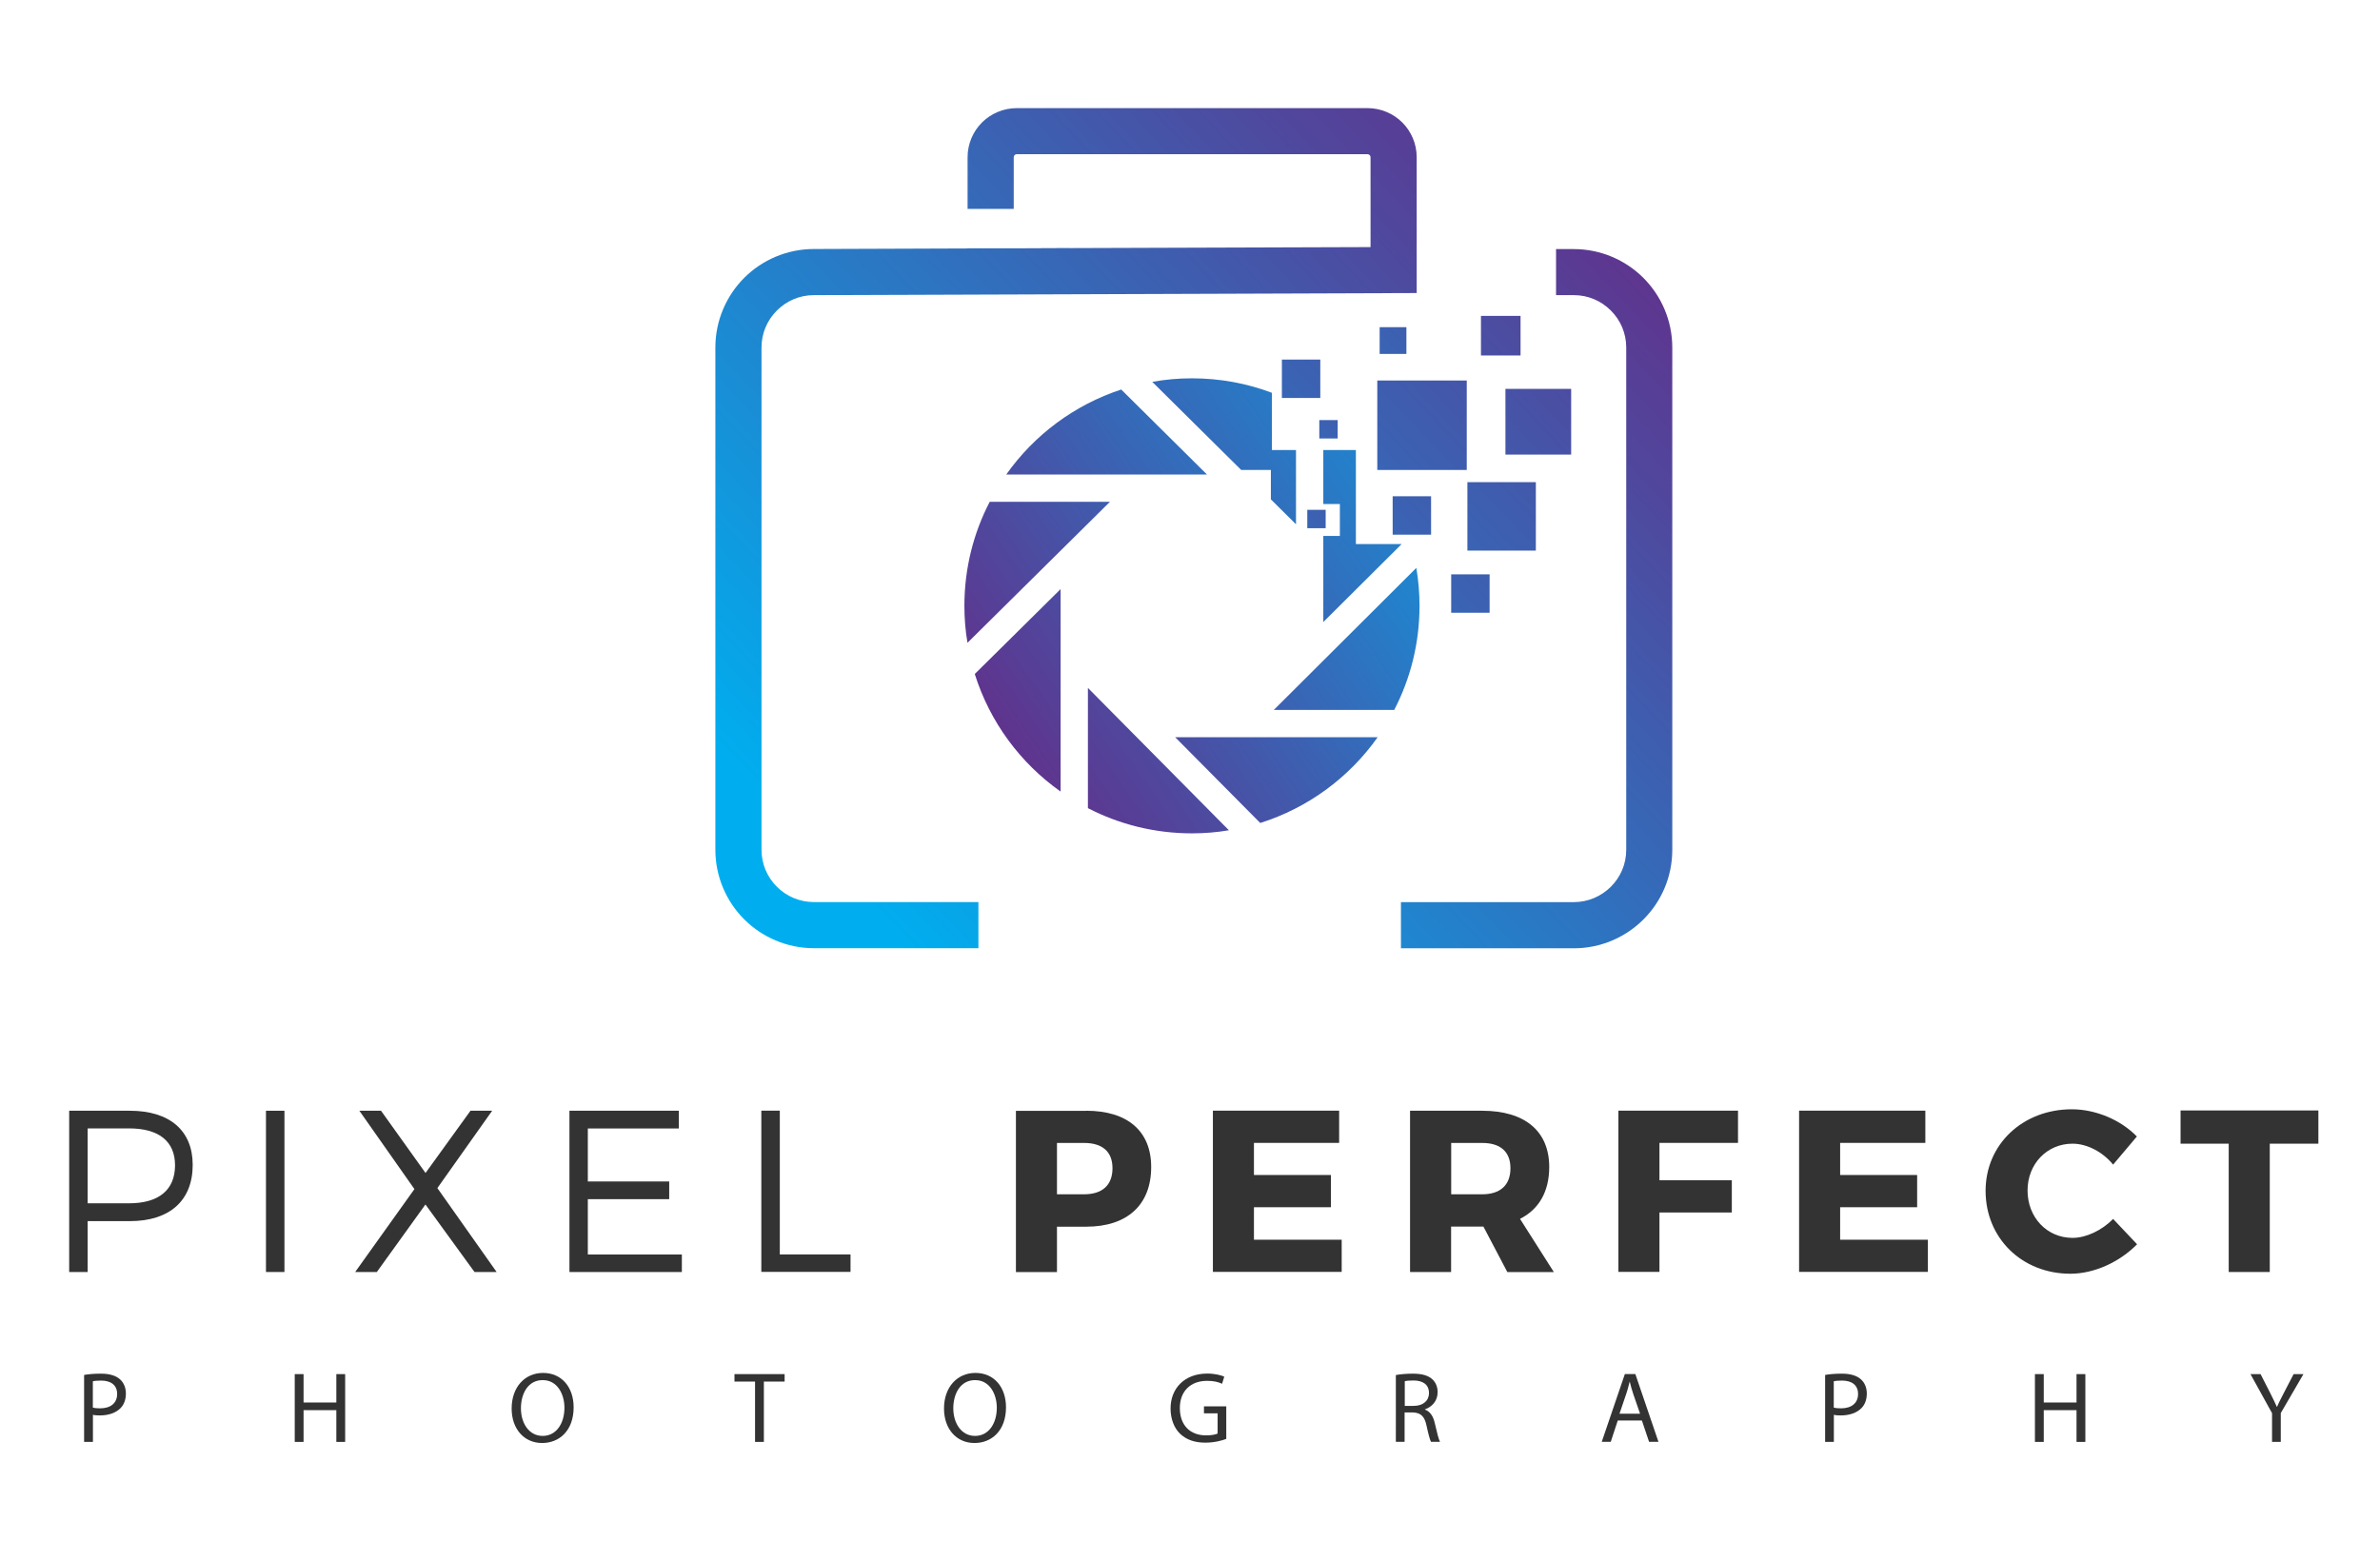 <?xml version="1.0" encoding="utf-8"?>
<!-- Generator: Adobe Illustrator 23.0.2, SVG Export Plug-In . SVG Version: 6.00 Build 0)  -->
<svg version="1.1" id="Layer_1" xmlns="http://www.w3.org/2000/svg" xmlns:xlink="http://www.w3.org/1999/xlink" x="0px" y="0px"
	 viewBox="0 0 261.47 169.34" style="enable-background:new 0 0 261.47 169.34;" xml:space="preserve">
<style type="text/css">
	.st0{fill:#FFFFFF;}
	.st1{fill:#333333;}
	.st2{display:none;}
	.st3{display:inline;fill:#F5F5F5;}
	.st4{fill:url(#SVGID_1_);}
	.st5{fill:url(#SVGID_2_);}
	.st6{display:none;fill:url(#SVGID_3_);}
	.st7{fill:url(#SVGID_4_);}
	.st8{display:none;fill:url(#SVGID_5_);}
	.st9{fill:url(#SVGID_6_);}
	.st10{fill:url(#SVGID_7_);}
	.st11{fill:url(#SVGID_8_);}
	.st12{fill:url(#SVGID_9_);}
	.st13{fill:url(#SVGID_10_);}
	.st14{display:inline;fill:url(#SVGID_11_);}
	.st15{display:inline;fill:url(#SVGID_12_);}
	.st16{display:inline;fill:url(#SVGID_13_);}
	.st17{display:inline;fill:url(#SVGID_14_);}
	.st18{display:inline;fill:url(#SVGID_15_);}
	.st19{display:inline;fill:url(#SVGID_16_);}
	.st20{display:inline;fill:url(#SVGID_17_);}
	.st21{display:inline;fill:url(#SVGID_18_);}
	.st22{fill:url(#SVGID_19_);}
	.st23{fill:url(#SVGID_20_);}
	.st24{fill:url(#SVGID_21_);}
	.st25{fill:url(#SVGID_22_);}
	.st26{fill:url(#SVGID_23_);}
	.st27{fill:url(#SVGID_24_);}
	.st28{fill:url(#SVGID_25_);}
	.st29{fill:url(#SVGID_26_);}
	.st30{fill:url(#SVGID_27_);}
	.st31{fill:url(#SVGID_28_);}
	.st32{fill:url(#SVGID_29_);}
	.st33{fill:url(#SVGID_30_);}
	.st34{fill:url(#SVGID_31_);}
</style>
<rect id="Black_Background" x="-163.99" y="-152.26" width="600" height="450"/>
<rect id="White_Background" x="-163.99" y="-152.26" class="st0" width="600" height="450"/>
<g id="PHOTOGRAPHY_-black">
	<path class="st1" d="M14.26,122.05c4.38,0,6.91,2.18,6.91,5.95c0,3.92-2.53,6.18-6.91,6.18H9.63v5.59H7.6v-17.72H14.26z
		 M9.63,132.22h4.56c3.19,0,5.04-1.42,5.04-4.18c0-2.68-1.85-4.05-5.04-4.05H9.63V132.22z"/>
	<path class="st1" d="M29.22,139.77v-17.72h2.03v17.72H29.22z"/>
	<path class="st1" d="M54.56,139.77h-2.43l-5.39-7.42l-5.34,7.42h-2.38l6.51-9.11l-6.05-8.61h2.38l4.89,6.84l4.94-6.84h2.38
		l-6.02,8.5L54.56,139.77z"/>
	<path class="st1" d="M64.58,124v5.82h8.94v1.95h-8.94v6.08h10.33v1.92H62.56v-17.72h12.02V124H64.58z"/>
	<path class="st1" d="M93.44,137.84v1.92h-9.8v-17.72h2.03v15.8H93.44z"/>
	<path class="st1" d="M119.33,122.05c4.53,0,7.14,2.23,7.14,6.18c0,4.15-2.61,6.56-7.14,6.56h-3.21v4.99h-4.51v-17.72H119.33z
		 M116.12,131.23h2.99c1.97,0,3.11-0.99,3.11-2.86c0-1.85-1.14-2.78-3.11-2.78h-2.99V131.23z"/>
	<path class="st1" d="M137.76,125.59v3.52h8.46v3.54h-8.46v3.57h9.64v3.54h-14.15v-17.72h13.87v3.54H137.76z"/>
	<path class="st1" d="M162.97,134.78h-0.13h-3.42v4.99h-4.51v-17.72h7.92c4.68,0,7.37,2.23,7.37,6.18c0,2.71-1.14,4.66-3.21,5.7
		l3.72,5.85h-5.11L162.97,134.78z M162.85,131.23c1.95,0,3.09-0.99,3.09-2.86c0-1.85-1.14-2.78-3.09-2.78h-3.42v5.64H162.85z"/>
	<path class="st1" d="M182.31,125.59v4.1h7.95v3.54h-7.95v6.53h-4.51v-17.72h13.14v3.54H182.31z"/>
	<path class="st1" d="M202.16,125.59v3.52h8.46v3.54h-8.46v3.57h9.64v3.54h-14.15v-17.72h13.87v3.54H202.16z"/>
	<path class="st1" d="M234.76,124.88l-2.61,3.09c-1.16-1.42-2.89-2.3-4.46-2.3c-2.81,0-4.94,2.23-4.94,5.14
		c0,2.96,2.13,5.21,4.94,5.21c1.49,0,3.21-0.81,4.46-2.08l2.63,2.78c-1.9,1.95-4.71,3.24-7.32,3.24c-5.34,0-9.32-3.92-9.32-9.11
		c0-5.11,4.08-8.96,9.47-8.96C230.25,121.89,232.99,123.06,234.76,124.88z"/>
	<path class="st1" d="M249.36,125.67v14.1h-4.51v-14.1h-5.29v-3.65h15.14v3.65H249.36z"/>
</g>
<g id="PIXEL_PERFECT_-_black">
	<path class="st1" d="M9.24,151.08c0.46-0.08,1.07-0.14,1.85-0.14c0.95,0,1.65,0.22,2.09,0.62c0.4,0.35,0.65,0.9,0.65,1.56
		c0,0.67-0.2,1.2-0.57,1.59c-0.52,0.54-1.34,0.82-2.28,0.82c-0.29,0-0.55-0.01-0.77-0.07v2.98H9.24V151.08z M10.2,154.67
		c0.21,0.06,0.48,0.08,0.8,0.08c1.16,0,1.87-0.58,1.87-1.58c0-0.99-0.71-1.47-1.76-1.47c-0.42,0-0.74,0.03-0.91,0.08V154.67z"/>
	<path class="st1" d="M33.35,150.99v3.12h3.6v-3.12h0.97v7.45h-0.97v-3.49h-3.6v3.49h-0.97v-7.45H33.35z"/>
	<path class="st1" d="M63.02,154.64c0,2.55-1.56,3.92-3.46,3.92c-1.98,0-3.35-1.54-3.35-3.79c0-2.36,1.46-3.91,3.45-3.91
		C61.7,150.86,63.02,152.42,63.02,154.64z M57.23,154.75c0,1.6,0.86,3.03,2.39,3.03c1.52,0,2.39-1.4,2.39-3.09
		c0-1.49-0.77-3.04-2.38-3.04C58.02,151.64,57.23,153.12,57.23,154.75z"/>
	<path class="st1" d="M82.95,151.81h-2.26v-0.82h5.51v0.82h-2.28v6.63h-0.97V151.81z"/>
	<path class="st1" d="M110.52,154.64c0,2.55-1.56,3.92-3.46,3.92c-1.98,0-3.35-1.54-3.35-3.79c0-2.36,1.46-3.91,3.45-3.91
		C109.21,150.86,110.52,152.42,110.52,154.64z M104.73,154.75c0,1.6,0.86,3.03,2.39,3.03c1.52,0,2.39-1.4,2.39-3.09
		c0-1.49-0.77-3.04-2.38-3.04C105.53,151.64,104.73,153.12,104.73,154.75z"/>
	<path class="st1" d="M134.72,158.11c-0.43,0.17-1.29,0.41-2.3,0.41c-1.13,0-2.05-0.29-2.78-0.98c-0.64-0.62-1.04-1.61-1.04-2.77
		c0-2.22,1.54-3.84,4.03-3.84c0.86,0,1.55,0.19,1.87,0.34l-0.24,0.78c-0.4-0.19-0.89-0.32-1.65-0.32c-1.81,0-2.99,1.13-2.99,2.99
		c0,1.89,1.13,3,2.87,3c0.63,0,1.06-0.09,1.28-0.2v-2.22h-1.5v-0.77h2.45V158.11z"/>
	<path class="st1" d="M153.36,151.09c0.49-0.09,1.19-0.15,1.84-0.15c1.03,0,1.7,0.2,2.15,0.61c0.37,0.33,0.59,0.84,0.59,1.42
		c0,0.97-0.62,1.62-1.39,1.89v0.03c0.56,0.2,0.91,0.73,1.08,1.5c0.24,1.04,0.42,1.76,0.57,2.04h-0.99
		c-0.12-0.22-0.29-0.85-0.49-1.78c-0.22-1.03-0.63-1.41-1.5-1.45h-0.91v3.23h-0.96V151.09z M154.33,154.48h0.98
		c1.03,0,1.68-0.56,1.68-1.41c0-0.96-0.7-1.38-1.71-1.38c-0.46,0-0.78,0.03-0.95,0.08V154.48z"/>
	<path class="st1" d="M177.73,156.09l-0.77,2.34h-0.99l2.54-7.45h1.15l2.54,7.45h-1.03l-0.79-2.34H177.73z M180.18,155.34
		l-0.74-2.14c-0.17-0.49-0.28-0.93-0.39-1.36h-0.02c-0.11,0.43-0.22,0.9-0.38,1.35l-0.73,2.15H180.18z"/>
	<path class="st1" d="M200.51,151.08c0.46-0.08,1.07-0.14,1.84-0.14c0.95,0,1.65,0.22,2.09,0.62c0.4,0.35,0.65,0.9,0.65,1.56
		c0,0.67-0.2,1.2-0.57,1.59c-0.52,0.54-1.34,0.82-2.28,0.82c-0.29,0-0.55-0.01-0.77-0.07v2.98h-0.96V151.08z M201.47,154.67
		c0.21,0.06,0.47,0.08,0.79,0.08c1.16,0,1.87-0.58,1.87-1.58c0-0.99-0.71-1.47-1.76-1.47c-0.42,0-0.74,0.03-0.91,0.08V154.67z"/>
	<path class="st1" d="M224.53,150.99v3.12h3.6v-3.12h0.97v7.45h-0.97v-3.49h-3.6v3.49h-0.97v-7.45H224.53z"/>
	<path class="st1" d="M249.61,158.44v-3.16l-2.37-4.29h1.11l1.05,2.06c0.28,0.56,0.51,1.02,0.74,1.54h0.02
		c0.2-0.49,0.46-0.97,0.75-1.54l1.07-2.06h1.08l-2.49,4.28v3.17H249.61z"/>
</g>
<g id="PHOTOGRAPHY_-_white_1_" class="st2">
	<path class="st3" d="M14.26,122.05c4.38,0,6.91,2.18,6.91,5.95c0,3.92-2.53,6.18-6.91,6.18H9.63v5.59H7.6v-17.72H14.26z
		 M9.63,132.22h4.56c3.19,0,5.04-1.42,5.04-4.18c0-2.68-1.85-4.05-5.04-4.05H9.63V132.22z"/>
	<path class="st3" d="M29.22,139.77v-17.72h2.03v17.72H29.22z"/>
	<path class="st3" d="M54.56,139.77h-2.43l-5.39-7.42l-5.34,7.42h-2.38l6.51-9.11l-6.05-8.61h2.38l4.89,6.84l4.94-6.84h2.38
		l-6.02,8.5L54.56,139.77z"/>
	<path class="st3" d="M64.58,124v5.82h8.94v1.95h-8.94v6.08h10.33v1.92H62.56v-17.72h12.02V124H64.58z"/>
	<path class="st3" d="M93.44,137.84v1.92h-9.8v-17.72h2.03v15.8H93.44z"/>
	<path class="st3" d="M119.33,122.05c4.53,0,7.14,2.23,7.14,6.18c0,4.15-2.61,6.56-7.14,6.56h-3.21v4.99h-4.51v-17.72H119.33z
		 M116.12,131.23h2.99c1.97,0,3.11-0.99,3.11-2.86c0-1.85-1.14-2.78-3.11-2.78h-2.99V131.23z"/>
	<path class="st3" d="M137.76,125.59v3.52h8.46v3.54h-8.46v3.57h9.64v3.54h-14.15v-17.72h13.87v3.54H137.76z"/>
	<path class="st3" d="M162.97,134.78h-0.13h-3.42v4.99h-4.51v-17.72h7.92c4.68,0,7.37,2.23,7.37,6.18c0,2.71-1.14,4.66-3.21,5.7
		l3.72,5.85h-5.11L162.97,134.78z M162.85,131.23c1.95,0,3.09-0.99,3.09-2.86c0-1.85-1.14-2.78-3.09-2.78h-3.42v5.64H162.85z"/>
	<path class="st3" d="M182.31,125.59v4.1h7.95v3.54h-7.95v6.53h-4.51v-17.72h13.14v3.54H182.31z"/>
	<path class="st3" d="M202.16,125.59v3.52h8.46v3.54h-8.46v3.57h9.64v3.54h-14.15v-17.72h13.87v3.54H202.16z"/>
	<path class="st3" d="M234.76,124.88l-2.61,3.09c-1.16-1.42-2.89-2.3-4.46-2.3c-2.81,0-4.94,2.23-4.94,5.14
		c0,2.96,2.13,5.21,4.94,5.21c1.49,0,3.21-0.81,4.46-2.08l2.63,2.78c-1.9,1.95-4.71,3.24-7.32,3.24c-5.34,0-9.32-3.92-9.32-9.11
		c0-5.11,4.08-8.96,9.47-8.96C230.25,121.89,232.99,123.06,234.76,124.88z"/>
	<path class="st3" d="M249.36,125.67v14.1h-4.51v-14.1h-5.29v-3.65h15.14v3.65H249.36z"/>
</g>
<g id="PIXEL_PERFECT_-_white" class="st2">
	<path class="st3" d="M9.24,151.08c0.46-0.08,1.07-0.14,1.85-0.14c0.95,0,1.65,0.22,2.09,0.62c0.4,0.35,0.65,0.9,0.65,1.56
		c0,0.67-0.2,1.2-0.57,1.59c-0.52,0.54-1.34,0.82-2.28,0.82c-0.29,0-0.55-0.01-0.77-0.07v2.98H9.24V151.08z M10.2,154.67
		c0.21,0.06,0.48,0.08,0.8,0.08c1.16,0,1.87-0.58,1.87-1.58c0-0.99-0.71-1.47-1.76-1.47c-0.42,0-0.74,0.03-0.91,0.08V154.67z"/>
	<path class="st3" d="M33.35,150.99v3.12h3.6v-3.12h0.97v7.45h-0.97v-3.49h-3.6v3.49h-0.97v-7.45H33.35z"/>
	<path class="st3" d="M63.02,154.64c0,2.55-1.56,3.92-3.46,3.92c-1.98,0-3.35-1.54-3.35-3.79c0-2.36,1.46-3.91,3.45-3.91
		C61.7,150.86,63.02,152.42,63.02,154.64z M57.23,154.75c0,1.6,0.86,3.03,2.39,3.03c1.52,0,2.39-1.4,2.39-3.09
		c0-1.49-0.77-3.04-2.38-3.04C58.02,151.64,57.23,153.12,57.23,154.75z"/>
	<path class="st3" d="M82.95,151.81h-2.26v-0.82h5.51v0.82h-2.28v6.63h-0.97V151.81z"/>
	<path class="st3" d="M110.52,154.64c0,2.55-1.56,3.92-3.46,3.92c-1.98,0-3.35-1.54-3.35-3.79c0-2.36,1.46-3.91,3.45-3.91
		C109.21,150.86,110.52,152.42,110.52,154.64z M104.73,154.75c0,1.6,0.86,3.03,2.39,3.03c1.52,0,2.39-1.4,2.39-3.09
		c0-1.49-0.77-3.04-2.38-3.04C105.53,151.64,104.73,153.12,104.73,154.75z"/>
	<path class="st3" d="M134.72,158.11c-0.43,0.17-1.29,0.41-2.3,0.41c-1.13,0-2.05-0.29-2.78-0.98c-0.64-0.62-1.04-1.61-1.04-2.77
		c0-2.22,1.54-3.84,4.03-3.84c0.86,0,1.55,0.19,1.87,0.34l-0.24,0.78c-0.4-0.19-0.89-0.32-1.65-0.32c-1.81,0-2.99,1.13-2.99,2.99
		c0,1.89,1.13,3,2.87,3c0.63,0,1.06-0.09,1.28-0.2v-2.22h-1.5v-0.77h2.45V158.11z"/>
	<path class="st3" d="M153.36,151.09c0.49-0.09,1.19-0.15,1.84-0.15c1.03,0,1.7,0.2,2.15,0.61c0.37,0.33,0.59,0.84,0.59,1.42
		c0,0.97-0.62,1.62-1.39,1.89v0.03c0.56,0.2,0.91,0.73,1.08,1.5c0.24,1.04,0.42,1.76,0.57,2.04h-0.99
		c-0.12-0.22-0.29-0.85-0.49-1.78c-0.22-1.03-0.63-1.41-1.5-1.45h-0.91v3.23h-0.96V151.09z M154.33,154.48h0.98
		c1.03,0,1.68-0.56,1.68-1.41c0-0.96-0.7-1.38-1.71-1.38c-0.46,0-0.78,0.03-0.95,0.08V154.48z"/>
	<path class="st3" d="M177.73,156.09l-0.77,2.34h-0.99l2.54-7.45h1.15l2.54,7.45h-1.03l-0.79-2.34H177.73z M180.18,155.34
		l-0.74-2.14c-0.17-0.49-0.28-0.93-0.39-1.36h-0.02c-0.11,0.43-0.22,0.9-0.38,1.35l-0.73,2.15H180.18z"/>
	<path class="st3" d="M200.51,151.08c0.46-0.08,1.07-0.14,1.84-0.14c0.95,0,1.65,0.22,2.09,0.62c0.4,0.35,0.65,0.9,0.65,1.56
		c0,0.67-0.2,1.2-0.57,1.59c-0.52,0.54-1.34,0.82-2.28,0.82c-0.29,0-0.55-0.01-0.77-0.07v2.98h-0.96V151.08z M201.47,154.67
		c0.21,0.06,0.47,0.08,0.79,0.08c1.16,0,1.87-0.58,1.87-1.58c0-0.99-0.71-1.47-1.76-1.47c-0.42,0-0.74,0.03-0.91,0.08V154.67z"/>
	<path class="st3" d="M224.53,150.99v3.12h3.6v-3.12h0.97v7.45h-0.97v-3.49h-3.6v3.49h-0.97v-7.45H224.53z"/>
	<path class="st3" d="M249.61,158.44v-3.16l-2.37-4.29h1.11l1.05,2.06c0.28,0.56,0.51,1.02,0.74,1.54h0.02
		c0.2-0.49,0.46-0.97,0.75-1.54l1.07-2.06h1.08l-2.49,4.28v3.17H249.61z"/>
</g>
<g id="Lens">
	<g>
		<linearGradient id="SVGID_1_" gradientUnits="userSpaceOnUse" x1="81.389" y1="78.747" x2="163.899" y2="22.176">
			<stop  offset="0" style="stop-color:#7E0C6E"/>
			<stop  offset="0.935" style="stop-color:#00AEEF"/>
		</linearGradient>
		<path class="st4" d="M132.6,52.14h-22.05c3.06-4.34,7.48-7.65,12.63-9.34L132.6,52.14z"/>
		<linearGradient id="SVGID_2_" gradientUnits="userSpaceOnUse" x1="92.596" y1="95.091" x2="175.105" y2="38.52">
			<stop  offset="0" style="stop-color:#7E0C6E"/>
			<stop  offset="1" style="stop-color:#00AEEF"/>
		</linearGradient>
		<polygon class="st5" points="153.99,59.78 145.38,68.35 145.38,58.89 147.2,58.89 147.2,55.38 145.38,55.38 145.38,49.45 
			148.96,49.45 148.96,59.78 		"/>
		<linearGradient id="SVGID_3_" gradientUnits="userSpaceOnUse" x1="88.004" y1="78.511" x2="170.217" y2="27.703">
			<stop  offset="0" style="stop-color:#7E0C6E"/>
			<stop  offset="0.935" style="stop-color:#00AEEF"/>
		</linearGradient>
		<path class="st6" d="M142.38,44.34v13.27l-15.79-15.65c1.41-0.26,2.87-0.39,4.36-0.39C135.07,41.57,138.96,42.57,142.38,44.34z"/>
		<linearGradient id="SVGID_4_" gradientUnits="userSpaceOnUse" x1="84.861" y1="83.81" x2="167.37" y2="27.238">
			<stop  offset="0" style="stop-color:#7E0C6E"/>
			<stop  offset="1" style="stop-color:#00AEEF"/>
		</linearGradient>
		<path class="st7" d="M142.38,49.45v8.16l-2.76-2.74v-3.23h-3.26l-9.77-9.68c1.41-0.26,2.87-0.39,4.36-0.39
			c3.09,0,6.05,0.56,8.78,1.59v6.29H142.38z"/>
		<linearGradient id="SVGID_5_" gradientUnits="userSpaceOnUse" x1="94.356" y1="88.789" x2="176.569" y2="37.98">
			<stop  offset="0" style="stop-color:#7E0C6E"/>
			<stop  offset="0.935" style="stop-color:#00AEEF"/>
		</linearGradient>
		<path class="st8" d="M154.78,58.98v0.01l-9.4,9.36V46.16C149.77,49.26,153.11,53.74,154.78,58.98z"/>
		<linearGradient id="SVGID_6_" gradientUnits="userSpaceOnUse" x1="100.748" y1="106.981" x2="183.257" y2="50.41">
			<stop  offset="0" style="stop-color:#7E0C6E"/>
			<stop  offset="0.935" style="stop-color:#00AEEF"/>
		</linearGradient>
		<path class="st9" d="M155.95,66.57c0,4.13-1,8.01-2.78,11.44h-13.23L155.6,62.4C155.83,63.76,155.95,65.15,155.95,66.57z"/>
		<linearGradient id="SVGID_7_" gradientUnits="userSpaceOnUse" x1="101.701" y1="108.371" x2="184.21" y2="51.8">
			<stop  offset="0" style="stop-color:#7E0C6E"/>
			<stop  offset="0.935" style="stop-color:#00AEEF"/>
		</linearGradient>
		<path class="st10" d="M151.35,81.01c-3.12,4.41-7.63,7.76-12.9,9.42l-9.34-9.42H151.35z"/>
		<linearGradient id="SVGID_8_" gradientUnits="userSpaceOnUse" x1="98.234" y1="103.315" x2="180.744" y2="46.744">
			<stop  offset="0" style="stop-color:#7E0C6E"/>
			<stop  offset="0.935" style="stop-color:#00AEEF"/>
		</linearGradient>
		<path class="st11" d="M135.01,91.23c-1.32,0.23-2.68,0.34-4.06,0.34c-4.12,0-8.01-1-11.43-2.77V75.59L135.01,91.23z"/>
		<linearGradient id="SVGID_9_" gradientUnits="userSpaceOnUse" x1="91.275" y1="93.165" x2="173.784" y2="36.593">
			<stop  offset="0" style="stop-color:#7E0C6E"/>
			<stop  offset="0.935" style="stop-color:#00AEEF"/>
		</linearGradient>
		<path class="st12" d="M116.52,64.73v22.25c-4.42-3.12-7.78-7.65-9.43-12.92L116.52,64.73z"/>
		<linearGradient id="SVGID_10_" gradientUnits="userSpaceOnUse" x1="82.345" y1="80.14" x2="164.854" y2="23.569">
			<stop  offset="0" style="stop-color:#7E0C6E"/>
			<stop  offset="0.935" style="stop-color:#00AEEF"/>
		</linearGradient>
		<path class="st13" d="M121.94,55.14l-15.65,15.49c-0.23-1.32-0.34-2.68-0.34-4.06c0-4.12,1-8,2.78-11.43H121.94z"/>
	</g>
</g>
<g id="Camera">
	<g class="st2">
		
			<linearGradient id="SVGID_11_" gradientUnits="userSpaceOnUse" x1="170.309" y1="102.606" x2="15.5" y2="0.206" gradientTransform="matrix(-1 0 0 1 213.23 0)">
			<stop  offset="0" style="stop-color:#7E0C6E"/>
			<stop  offset="1" style="stop-color:#00AEEF"/>
		</linearGradient>
		<path class="st14" d="M112.48,50.3h20.59l-7.49-7.75C120.41,43.7,115.86,46.47,112.48,50.3z"/>
		
			<linearGradient id="SVGID_12_" gradientUnits="userSpaceOnUse" x1="149.854" y1="133.529" x2="-4.954" y2="31.13" gradientTransform="matrix(-1 0 0 1 213.23 0)">
			<stop  offset="0" style="stop-color:#7E0C6E"/>
			<stop  offset="1" style="stop-color:#00AEEF"/>
		</linearGradient>
		<path class="st15" d="M149.44,82.95h-20.75l7.85,7.7C141.62,89.48,146.1,86.74,149.44,82.95z"/>
		
			<linearGradient id="SVGID_13_" gradientUnits="userSpaceOnUse" x1="153.85" y1="127.484" x2="-0.953" y2="25.088" gradientTransform="matrix(-1 0 0 1 213.23 0)">
			<stop  offset="0" style="stop-color:#7E0C6E"/>
			<stop  offset="1" style="stop-color:#00AEEF"/>
		</linearGradient>
		<path class="st16" d="M117.69,87.42c3.83,2.45,8.38,3.88,13.27,3.88c0.47,0,0.94-0.02,1.41-0.05l-14.68-14.41V87.42z"/>
		
			<linearGradient id="SVGID_14_" gradientUnits="userSpaceOnUse" x1="169.671" y1="103.57" x2="14.864" y2="1.171" gradientTransform="matrix(-1 0 0 1 213.23 0)">
			<stop  offset="0" style="stop-color:#7E0C6E"/>
			<stop  offset="1" style="stop-color:#00AEEF"/>
		</linearGradient>
		<path class="st17" d="M109.98,53.65c-2.34,3.77-3.7,8.21-3.7,12.97c0,0.47,0.02,0.94,0.05,1.41l14.25-14.39H109.98z"/>
		
			<linearGradient id="SVGID_15_" gradientUnits="userSpaceOnUse" x1="150.439" y1="132.648" x2="-4.371" y2="30.248" gradientTransform="matrix(-1 0 0 1 213.23 0)">
			<stop  offset="0" style="stop-color:#7E0C6E"/>
			<stop  offset="1" style="stop-color:#00AEEF"/>
		</linearGradient>
		<path class="st18" d="M151.94,79.6c2.34-3.77,3.7-8.21,3.7-12.97c0-0.43-0.02-0.86-0.04-1.29L140.87,79.6H151.94z"/>
		
			<linearGradient id="SVGID_16_" gradientUnits="userSpaceOnUse" x1="196.602" y1="60.447" x2="41.792" y2="-41.954" gradientTransform="matrix(-7.000000e-04 1 1 7.000000e-04 136.625 -61.804)">
			<stop  offset="0" style="stop-color:#7E0C6E"/>
			<stop  offset="1" style="stop-color:#00AEEF"/>
		</linearGradient>
		<path class="st19" d="M143.95,45.65c-3.77-2.34-8.2-3.71-12.97-3.71c-0.43,0-0.86,0.02-1.29,0.04l14.25,14.74L143.95,45.65z"/>
		<linearGradient id="SVGID_17_" gradientUnits="userSpaceOnUse" x1="147.02" y1="58.534" x2="155.035" y2="58.534">
			<stop  offset="0" style="stop-color:#7E0C6E"/>
			<stop  offset="0.935" style="stop-color:#00AEEF"/>
		</linearGradient>
		<path class="st20" d="M155.04,60.98c-1.12-4.48-3.44-8.72-7-12.19c-0.32-0.31-0.65-0.61-0.99-0.91l-0.03,21.31L155.04,60.98z"/>
		
			<linearGradient id="SVGID_18_" gradientUnits="userSpaceOnUse" x1="161.375" y1="116.109" x2="6.57" y2="13.711" gradientTransform="matrix(-1 0 0 1 213.23 0)">
			<stop  offset="0" style="stop-color:#7E0C6E"/>
			<stop  offset="1" style="stop-color:#00AEEF"/>
		</linearGradient>
		<path class="st21" d="M106.93,72.2c1.14,4.96,3.78,9.33,7.41,12.65V64.71L106.93,72.2z"/>
	</g>
	<g>
		<g>
			<linearGradient id="SVGID_19_" gradientUnits="userSpaceOnUse" x1="185.431" y1="-19.018" x2="78.48" y2="82.716">
				<stop  offset="0" style="stop-color:#7E0C6E"/>
				<stop  offset="1" style="stop-color:#00AEEF"/>
			</linearGradient>
			<path class="st22" d="M83.66,38.19v55.18c0,1.59,0.64,3.02,1.69,4.07c1.05,1.04,2.47,1.68,4.07,1.68h18.07v5.07H89.42
				c-2.98,0-5.71-1.22-7.66-3.17c-1.95-1.95-3.17-4.67-3.17-7.65V38.19c0-2.98,1.22-5.71,3.17-7.66c1.95-1.95,4.68-3.17,7.66-3.17
				l16.88-0.06v-0.02h6.41l4.84-0.02l33.02-0.11v-9.88c0-0.1-0.03-0.16-0.1-0.23c-0.06-0.06-0.13-0.09-0.23-0.1H111.7
				c-0.1,0.01-0.17,0.04-0.23,0.1c-0.07,0.07-0.1,0.13-0.1,0.23v5.68h-5.07v-5.68c0-1.48,0.61-2.84,1.58-3.81
				c0.97-0.97,2.34-1.58,3.82-1.58h38.54c1.48,0,2.85,0.61,3.82,1.58c0.97,0.97,1.58,2.33,1.58,3.81V32.2l-66.22,0.23
				c-1.6,0-3.02,0.64-4.07,1.69C84.3,35.17,83.66,36.59,83.66,38.19z"/>
			<linearGradient id="SVGID_20_" gradientUnits="userSpaceOnUse" x1="220.885" y1="21.26" x2="120.285" y2="116.952">
				<stop  offset="0" style="stop-color:#7E0C6E"/>
				<stop  offset="1" style="stop-color:#00AEEF"/>
			</linearGradient>
			<path class="st23" d="M170.95,32.43h1.95c1.6,0,3.02,0.64,4.07,1.69c1.05,1.05,1.69,2.47,1.69,4.07v55.18
				c0,1.6-0.64,3.02-1.69,4.07c-1.05,1.04-2.47,1.68-4.07,1.69h-18.99v5.07h18.99c2.98,0,5.7-1.22,7.65-3.17
				c1.96-1.95,3.17-4.67,3.17-7.65V38.19c0-2.98-1.22-5.7-3.17-7.65c-1.95-1.95-4.67-3.17-7.65-3.17h-1.95V32.43z"/>
		</g>
		<linearGradient id="SVGID_21_" gradientUnits="userSpaceOnUse" x1="112.707" y1="27.272" x2="117.548" y2="27.272">
			<stop  offset="0" style="stop-color:#7E0C6E"/>
			<stop  offset="1" style="stop-color:#00AEEF"/>
		</linearGradient>
		<polygon class="st24" points="117.55,27.26 117.55,27.28 112.71,27.28 		"/>
	</g>
</g>
<g id="Pixels">
	<linearGradient id="SVGID_22_" gradientUnits="userSpaceOnUse" x1="210.919" y1="-5.3" x2="101.35" y2="98.923">
		<stop  offset="0" style="stop-color:#7E0C6E"/>
		<stop  offset="1" style="stop-color:#00AEEF"/>
	</linearGradient>
	<rect x="151.31" y="41.81" class="st25" width="9.83" height="9.83"/>
	<linearGradient id="SVGID_23_" gradientUnits="userSpaceOnUse" x1="208.794" y1="-4.897" x2="99.216" y2="99.335">
		<stop  offset="0" style="stop-color:#7E0C6E"/>
		<stop  offset="1" style="stop-color:#00AEEF"/>
	</linearGradient>
	<rect x="162.7" y="34.71" class="st26" width="4.35" height="4.35"/>
	<linearGradient id="SVGID_24_" gradientUnits="userSpaceOnUse" x1="219.231" y1="10.349" x2="109.671" y2="114.564">
		<stop  offset="0" style="stop-color:#7E0C6E"/>
		<stop  offset="1" style="stop-color:#00AEEF"/>
	</linearGradient>
	<rect x="159.43" y="63.11" class="st27" width="4.22" height="4.22"/>
	<linearGradient id="SVGID_25_" gradientUnits="userSpaceOnUse" x1="193.179" y1="-0.765" x2="116.947" y2="71.747">
		<stop  offset="0" style="stop-color:#7E0C6E"/>
		<stop  offset="1" style="stop-color:#00AEEF"/>
	</linearGradient>
	<rect x="151.57" y="35.95" class="st28" width="2.94" height="2.94"/>
	<linearGradient id="SVGID_26_" gradientUnits="userSpaceOnUse" x1="212.801" y1="1.771" x2="103.242" y2="105.986">
		<stop  offset="0" style="stop-color:#7E0C6E"/>
		<stop  offset="1" style="stop-color:#00AEEF"/>
	</linearGradient>
	<rect x="153" y="54.53" class="st29" width="4.22" height="4.22"/>
	<linearGradient id="SVGID_27_" gradientUnits="userSpaceOnUse" x1="173.517" y1="20.947" x2="121.164" y2="70.746">
		<stop  offset="0" style="stop-color:#7E0C6E"/>
		<stop  offset="1" style="stop-color:#00AEEF"/>
	</linearGradient>
	<rect x="144.94" y="46.16" class="st30" width="2.02" height="2.02"/>
	<linearGradient id="SVGID_28_" gradientUnits="userSpaceOnUse" x1="172.193" y1="30.808" x2="119.84" y2="80.607">
		<stop  offset="0" style="stop-color:#7E0C6E"/>
		<stop  offset="1" style="stop-color:#00AEEF"/>
	</linearGradient>
	<rect x="143.62" y="56.02" class="st31" width="2.02" height="2.02"/>
	<linearGradient id="SVGID_29_" gradientUnits="userSpaceOnUse" x1="201.316" y1="-13.906" x2="91.752" y2="90.313">
		<stop  offset="0" style="stop-color:#7E0C6E"/>
		<stop  offset="1" style="stop-color:#00AEEF"/>
	</linearGradient>
	<rect x="140.83" y="39.51" class="st32" width="4.22" height="4.22"/>
	<linearGradient id="SVGID_30_" gradientUnits="userSpaceOnUse" x1="216.47" y1="1.179" x2="106.9" y2="105.404">
		<stop  offset="0" style="stop-color:#7E0C6E"/>
		<stop  offset="1" style="stop-color:#00AEEF"/>
	</linearGradient>
	<rect x="165.39" y="42.73" class="st33" width="7.22" height="7.22"/>
	<linearGradient id="SVGID_31_" gradientUnits="userSpaceOnUse" x1="220.362" y1="4.059" x2="110.785" y2="108.29">
		<stop  offset="0" style="stop-color:#7E0C6E"/>
		<stop  offset="1" style="stop-color:#00AEEF"/>
	</linearGradient>
	<rect x="161.21" y="52.98" class="st34" width="7.52" height="7.52"/>
</g>
</svg>
